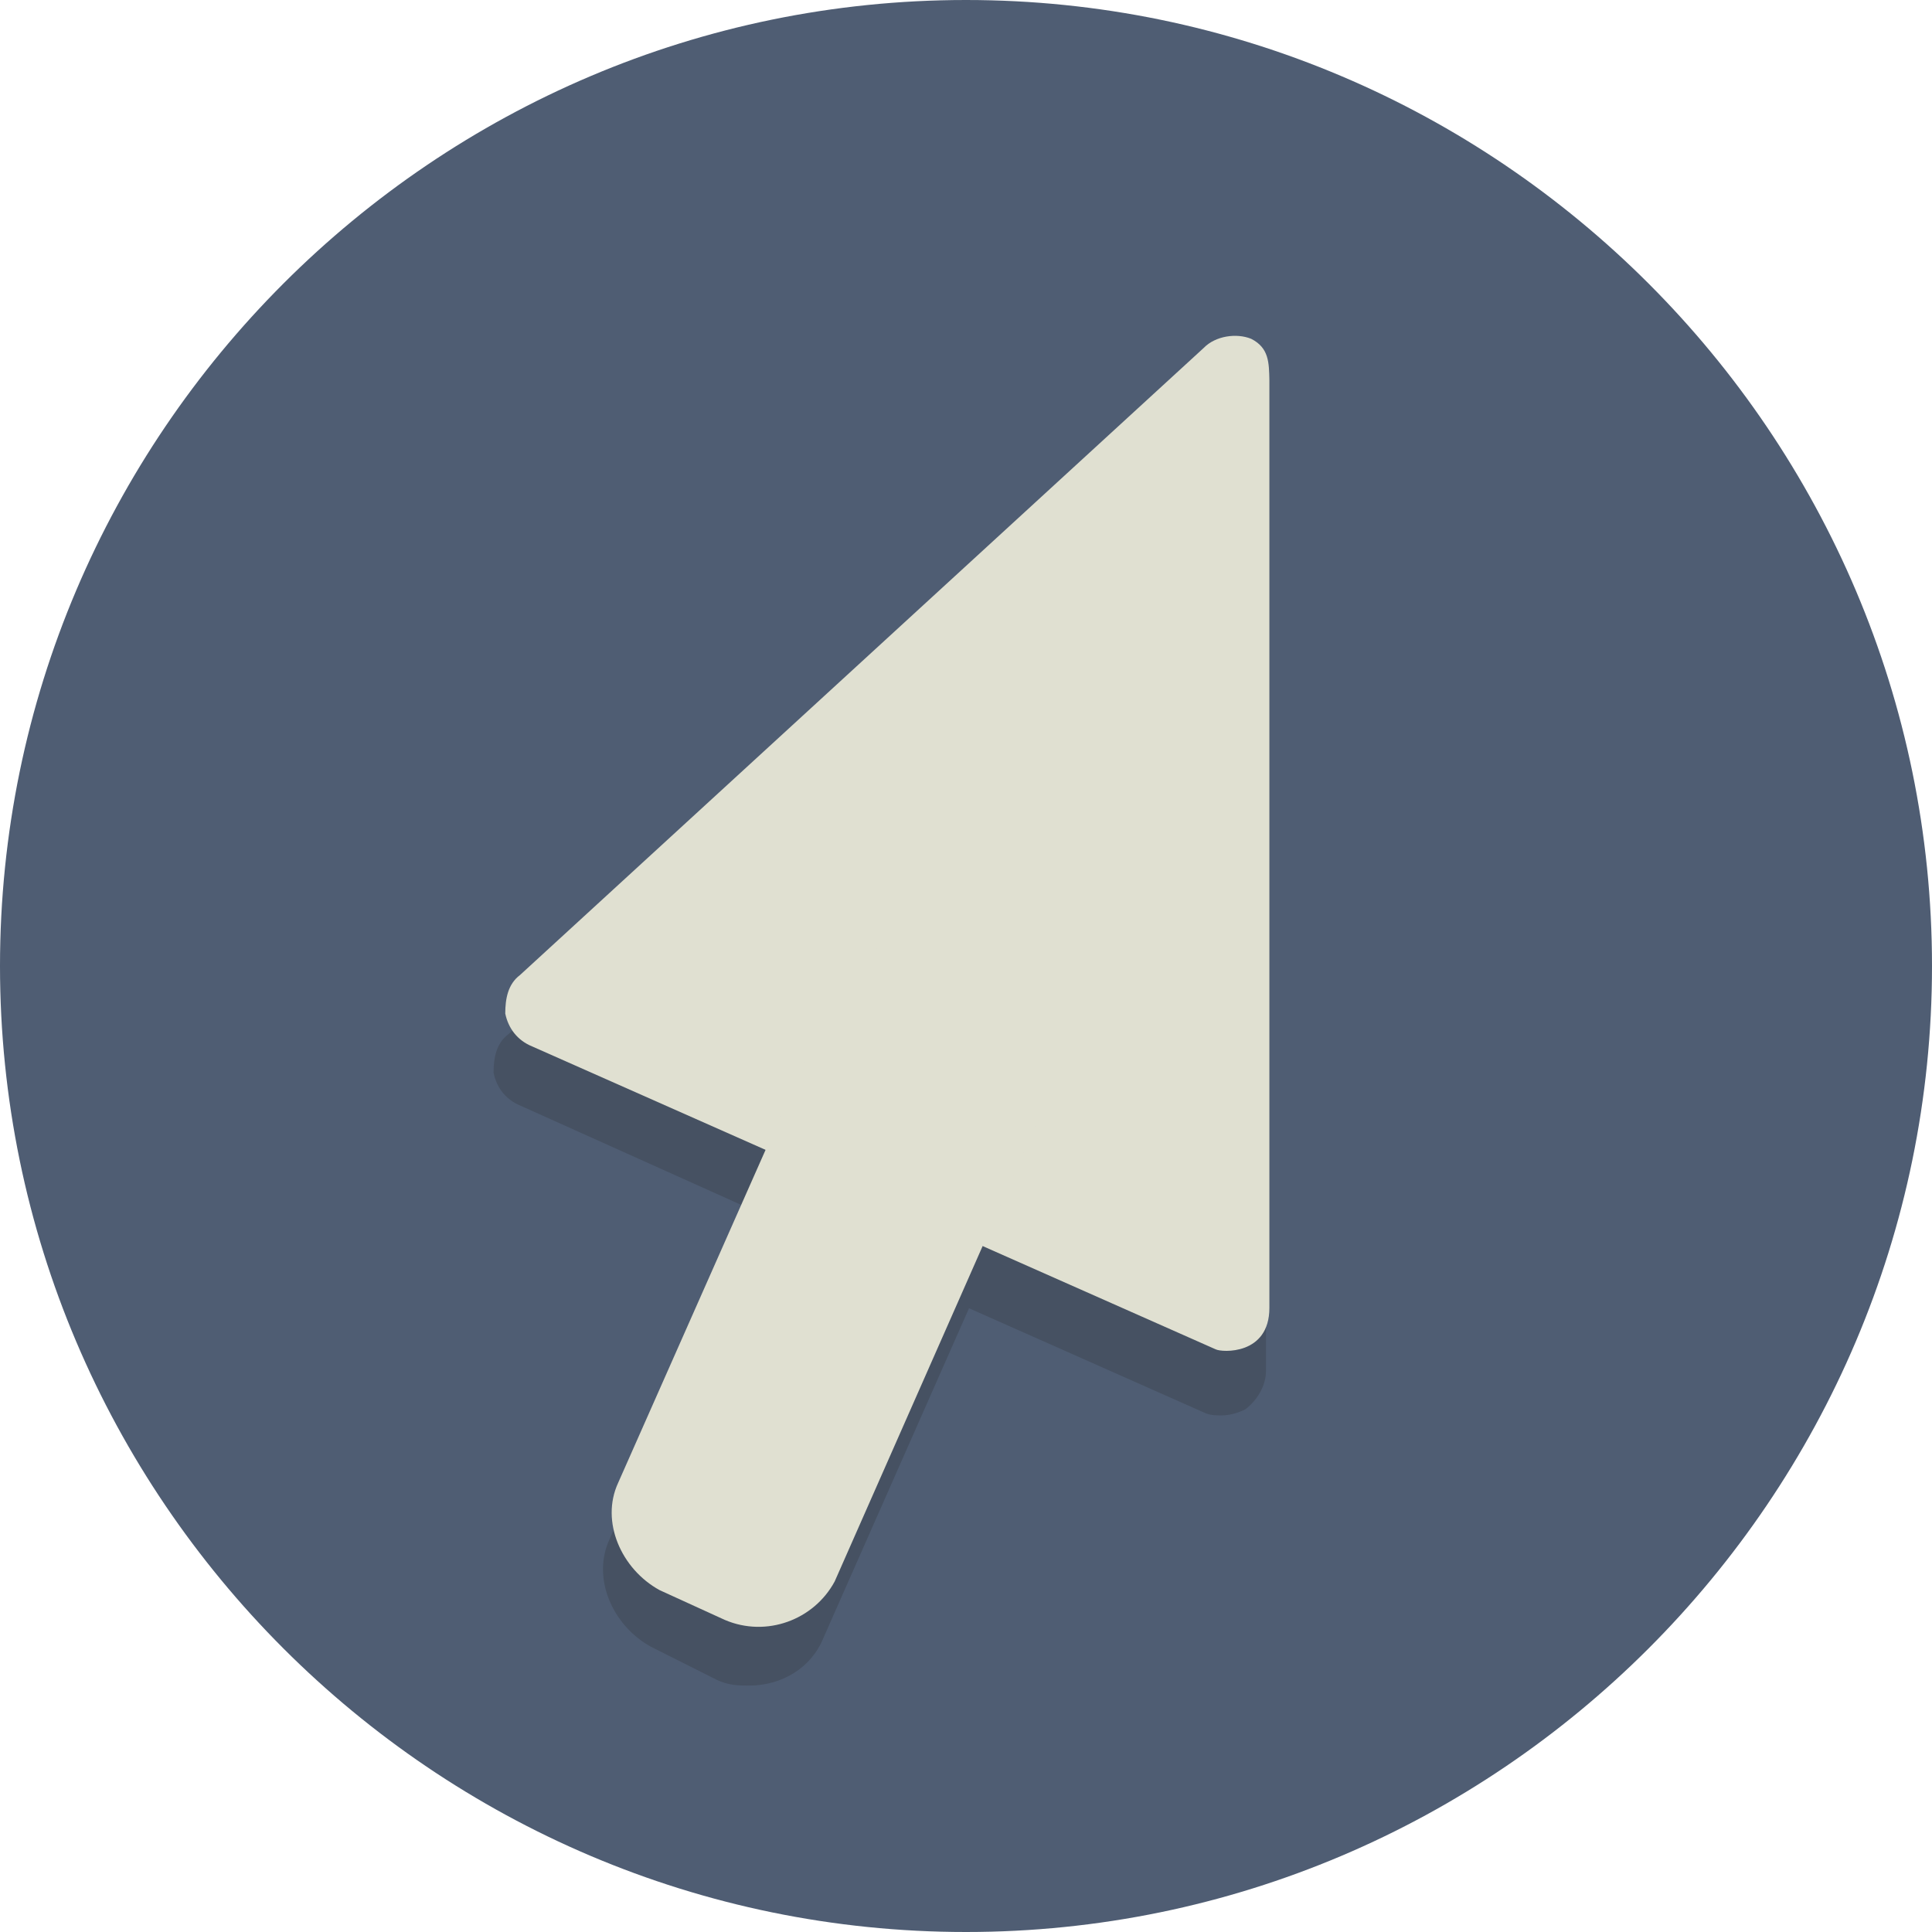 <?xml version="1.0" encoding="utf-8"?>
<!-- Generator: Adobe Illustrator 24.1.1, SVG Export Plug-In . SVG Version: 6.00 Build 0)  -->
<svg version="1.1" id="Layer_1" xmlns="http://www.w3.org/2000/svg" xmlns:xlink="http://www.w3.org/1999/xlink" x="0px" y="0px"
	 viewBox="0 0 512 512" style="enable-background:new 0 0 512 512;" xml:space="preserve">
<style type="text/css">
	.st0{fill:#4F5D73;}
	.st1{fill:#465162;}
	.st2{fill:#E0E0D1;}
</style>
<g id="XMLID_1_">
	<path id="XMLID_3_" class="st0" d="M256,0c141,0,256,115,256,256S397,512,256,512S0,397,0,256S115,0,256,0"/>
	<path id="XMLID_4_" class="st1" d="M324.5,104.8c-3.2,0-6.3,0.8-8.7,3.2L134.7,274.1c-3.2,2.4-3.9,6.3-3.9,10.2
		c0.8,3.9,3.2,7.1,7.1,8.7l61.4,27.6L161.5,408c-4.7,10.2,0.8,22.8,11,28.4l17.3,8.7c3.2,1.6,6.3,1.6,8.7,1.6
		c8.7,0,16.5-4.7,19.7-12.6l38.6-87.4l62.2,27.6c1.6,0.8,3.2,0.8,4.7,0.8c2.4,0,4.7-0.8,6.3-1.6c3.2-2.4,5.5-6.3,5.5-10.2V116.6
		c0-4.7-3.2-8.7-7.1-11C327.7,104.8,326.1,104.8,324.5,104.8"/>
	<path id="XMLID_5_" class="st2" d="M331.6,89.8c-3.9-1.6-9.5-0.8-12.6,2.4L137.8,258.4c-3.2,2.4-3.9,6.3-3.9,10.2
		c0.8,3.9,3.2,7.1,7.1,8.7l181.2,80.3c1.6,0.8,14.2,1.6,14.2-11V100.8C336.3,96.1,336.3,92.2,331.6,89.8z"/>
	<path id="XMLID_6_" class="st2" d="M227.6,248.9l-63.8,144.1c-4.7,10.2,0.8,22.8,11,28.4l17.3,7.9c11,4.7,23.6,0,29.1-10.2
		l62.2-141C264.7,268.6,246.5,259.2,227.6,248.9z"/>
</g>
</svg>
